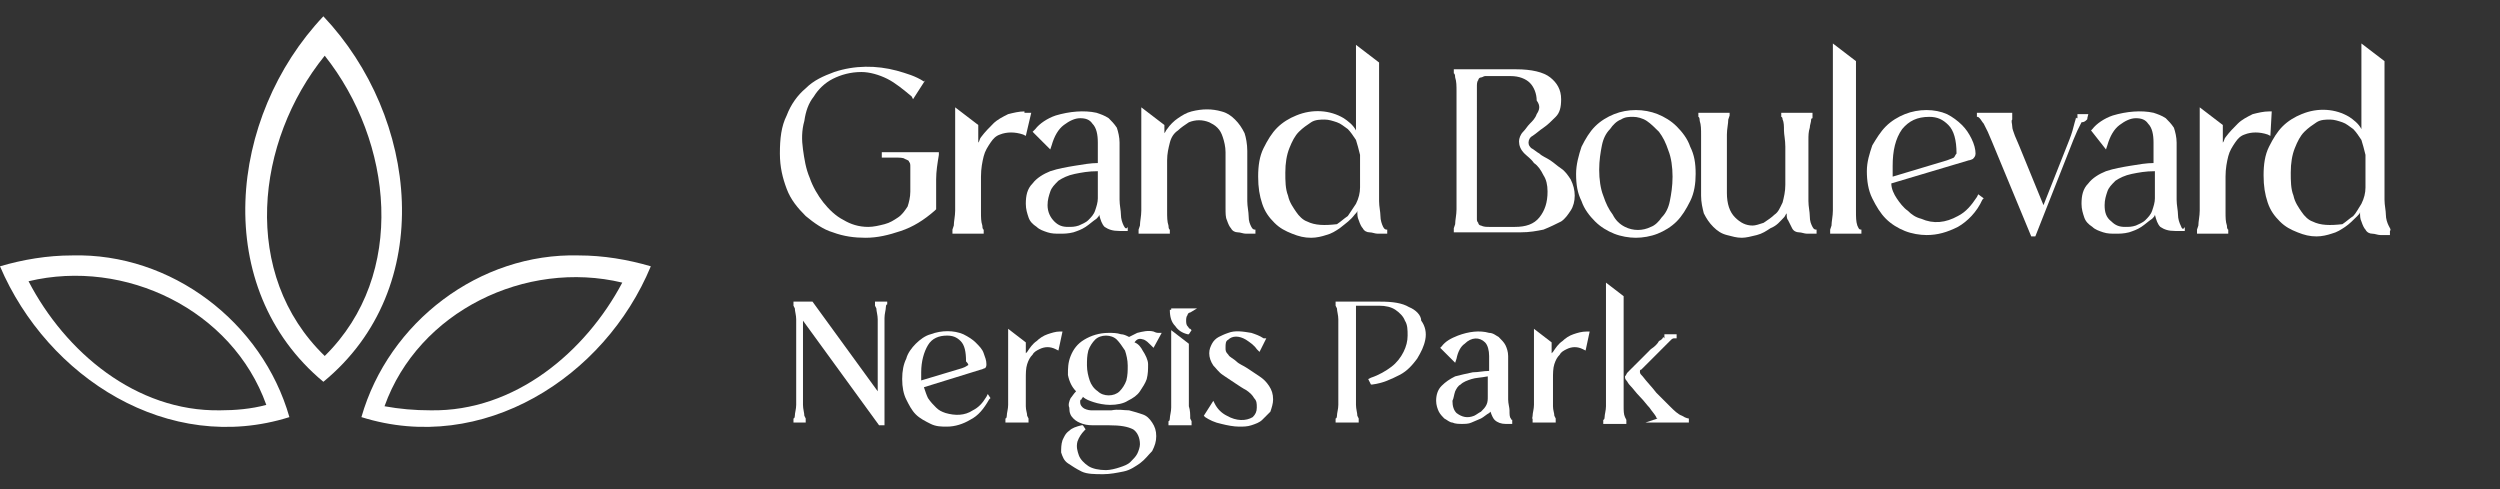 <?xml version="1.0" encoding="utf-8"?>
<!-- Generator: Adobe Illustrator 26.1.0, SVG Export Plug-In . SVG Version: 6.00 Build 0)  -->
<svg version="1.1" id="Layer_1" xmlns="http://www.w3.org/2000/svg" xmlns:xlink="http://www.w3.org/1999/xlink" x="0px" y="0px"
	 viewBox="0 0 184 36" style="enable-background:new 0 0 184 36;" xml:space="preserve">
<rect x="0" y="0" width="184" height="36" fill="#333333" stroke="none"/>
<style type="text/css">
	.st0{enable-background:new    ;}
	.st1{fill:#FFFFFF;}
</style>
<g>
	<g>
		<g>
			<g>
				<g>
					<g class="st0">
						<g>
							<path class="st1" d="M23.9,26.2c-6.2-6-5.1-15.8,0-22.1C28.9,10.4,30,20.2,23.9,26.2 M23.8,1.2c-7,7.4-8.3,20,0,26.9
								C32.2,21.2,30.8,8.6,23.8,1.2"/>
							<path class="st1" d="M16.2,30.2C10,30.3,4.8,25.9,2.1,20.7c7.1-1.7,15,2.1,17.5,9.1C18.5,30.1,17.3,30.2,16.2,30.2 M5.3,18.8
								c-1.8,0-3.6,0.3-5.3,0.8c3.5,8.2,12.4,13.9,21.3,11.1C19.3,23.7,12.6,18.6,5.3,18.8"/>
							<path class="st1" d="M31.7,30.2c-1.2,0-2.3-0.1-3.4-0.3c2.5-7,10.4-10.8,17.5-9.1C43.1,25.9,37.9,30.3,31.7,30.2 M42.6,18.8
								c-7.3-0.2-14,4.9-16,11.9c8.9,2.8,17.9-2.9,21.3-11.1C46.2,19.1,44.4,18.8,42.6,18.8"/>
						</g>
					</g>
				</g>
			</g>
		</g>
	</g>
	<g>
		<path class="st1" d="M64.8,11.6h1.1c0.3,0,0.6,0,0.7,0.1c0.2,0.1,0.3,0.1,0.3,0.2c0.1,0.1,0.1,0.2,0.1,0.4c0,0.2,0,0.4,0,0.6v1.2
			c0,0.4-0.1,0.8-0.2,1.1c-0.2,0.3-0.4,0.6-0.7,0.8c-0.3,0.2-0.6,0.4-1,0.5c-0.4,0.1-0.8,0.2-1.2,0.2c-0.7,0-1.3-0.2-1.8-0.5
			c-0.6-0.3-1.1-0.8-1.5-1.3c-0.4-0.5-0.8-1.2-1-1.8c-0.3-0.7-0.4-1.4-0.5-2.1c-0.1-0.7-0.1-1.4,0.1-2.1c0.1-0.7,0.3-1.3,0.7-1.8
			c0.3-0.5,0.8-1,1.4-1.3c0.6-0.3,1.3-0.5,2.1-0.5c0.6,0,1.3,0.2,1.9,0.5c0.6,0.3,1.2,0.8,1.8,1.3l0.1,0.2l0.9-1.4L68,6
			c-0.6-0.4-1.3-0.6-2-0.8c-1.5-0.4-3.1-0.4-4.6,0.1c-0.8,0.3-1.5,0.6-2.1,1.2c-0.6,0.5-1.1,1.2-1.4,2c-0.4,0.8-0.5,1.7-0.5,2.8
			c0,1,0.2,1.8,0.5,2.6c0.3,0.8,0.8,1.4,1.4,2c0.6,0.5,1.3,1,2,1.2c0.8,0.3,1.6,0.4,2.4,0.4c0.9,0,1.7-0.2,2.6-0.5
			c0.9-0.3,1.7-0.8,2.5-1.5l0.1-0.1v-0.1c0-0.8,0-1.5,0-2.1c0-0.6,0.1-1.2,0.2-1.8l0-0.2h-4.2V11.6z"/>
		<path class="st1" d="M75.4,8.2c-0.4,0-0.8,0.1-1.2,0.2c-0.4,0.2-0.8,0.4-1.1,0.7c-0.3,0.3-0.6,0.6-0.9,1c-0.1,0.1-0.1,0.3-0.2,0.4
			V9.2l-1.7-1.3v4.8c0,0.4,0,0.9,0,1.4c0,0.5,0,1,0,1.4c0,0.4-0.1,0.8-0.1,1.1c-0.1,0.3-0.1,0.3-0.1,0.3v0.3h2.3l0-0.3
			c0,0-0.1,0-0.1-0.3c-0.1-0.3-0.1-0.6-0.1-1c0-0.4,0-0.9,0-1.3c0-0.5,0-0.9,0-1.3c0-0.6,0.1-1.1,0.2-1.5c0.1-0.4,0.3-0.7,0.5-1
			c0.2-0.3,0.4-0.5,0.7-0.6c0.5-0.2,1.1-0.2,1.7,0l0.2,0.1l0.4-1.7H75.4z"/>
		<path class="st1" d="M82.7,16.6L82.7,16.6c-0.1-0.2-0.2-0.5-0.2-0.8c0-0.3-0.1-0.7-0.1-1.1c0-0.4,0-0.8,0-1.2v-3
			c0-0.4-0.1-0.8-0.2-1.1c-0.2-0.3-0.4-0.5-0.6-0.7c-0.3-0.2-0.6-0.3-0.9-0.4c-0.9-0.2-2-0.1-3,0.2c-0.6,0.2-1.2,0.6-1.5,1L76,9.7
			l1.3,1.3l0.1-0.3c0.2-0.7,0.5-1.2,0.9-1.5c0.4-0.3,0.8-0.5,1.2-0.5c0.4,0,0.7,0.1,0.9,0.4c0.3,0.3,0.4,0.8,0.4,1.4V12
			c-0.5,0-1.1,0.1-1.7,0.2c-0.6,0.1-1.2,0.2-1.8,0.4c-0.5,0.2-1,0.5-1.3,0.9c-0.4,0.4-0.5,0.9-0.5,1.5c0,0.4,0.1,0.7,0.2,1
			c0.1,0.3,0.3,0.5,0.6,0.7c0.2,0.2,0.5,0.3,0.8,0.4c0.3,0.1,0.6,0.1,0.9,0.1c0.3,0,0.6,0,1-0.1c0.3-0.1,0.6-0.2,0.9-0.4
			c0.3-0.2,0.5-0.4,0.8-0.6c0.1-0.1,0.2-0.2,0.2-0.3c0.1,0.4,0.2,0.7,0.4,0.9c0.3,0.2,0.6,0.3,1.1,0.3H83v-0.3
			C82.9,16.9,82.8,16.8,82.7,16.6z M77.1,15.1c0-0.4,0.1-0.7,0.2-1c0.1-0.3,0.3-0.5,0.6-0.8c0.3-0.2,0.7-0.4,1.2-0.5
			c0.5-0.1,1-0.2,1.7-0.2v2c0,0.3-0.1,0.6-0.2,0.9c-0.1,0.3-0.3,0.5-0.5,0.7c-0.2,0.2-0.5,0.3-0.7,0.4c-0.3,0.1-0.5,0.1-0.8,0.1
			c-0.4,0-0.7-0.1-1-0.4C77.3,16,77.1,15.6,77.1,15.1z"/>
		<path class="st1" d="M92.4,16.9c-0.1,0-0.2,0-0.3-0.2l0,0c-0.1-0.2-0.2-0.4-0.2-0.8c0-0.3-0.1-0.7-0.1-1.1c0-0.4,0-0.8,0-1.2v-2.5
			c0-0.5-0.1-1-0.2-1.3c-0.2-0.4-0.4-0.7-0.7-1c-0.3-0.3-0.6-0.5-1-0.6c-0.7-0.2-1.4-0.2-2.2,0c-0.4,0.1-0.7,0.3-1,0.5
			c-0.3,0.2-0.6,0.5-0.8,0.8c-0.1,0.1-0.1,0.2-0.2,0.3V9.2l-1.7-1.3v4.8c0,0.4,0,0.9,0,1.4c0,0.5,0,1,0,1.4c0,0.4-0.1,0.8-0.1,1.1
			c-0.1,0.3-0.1,0.3-0.1,0.3v0.3h2.3v-0.3h0c0,0-0.1,0-0.1-0.3c-0.1-0.3-0.1-0.6-0.1-1.1c0-0.4,0-0.9,0-1.4c0-0.5,0-1,0-1.4v-0.9
			c0-0.5,0.1-0.9,0.2-1.3s0.3-0.7,0.6-0.9c0.2-0.2,0.5-0.4,0.8-0.6C88,8.8,88.5,8.8,89,9c0.2,0.1,0.4,0.2,0.6,0.4
			c0.2,0.2,0.3,0.4,0.4,0.7c0.1,0.3,0.2,0.7,0.2,1.1l0,4.1c0,0.4,0,0.7,0.1,0.9c0.1,0.3,0.2,0.5,0.3,0.6c0.1,0.2,0.3,0.3,0.5,0.3
			c0.2,0,0.4,0.1,0.6,0.1h0.7V16.9z"/>
		<path class="st1" d="M99.7,15.8c0.1-0.1,0.2-0.2,0.2-0.3c0,0.3,0,0.5,0.1,0.7c0.1,0.3,0.2,0.5,0.3,0.6c0.1,0.2,0.3,0.3,0.5,0.3
			c0.2,0,0.4,0.1,0.6,0.1h0.7v-0.3c-0.1,0-0.2,0-0.3-0.2c-0.1-0.2-0.2-0.5-0.2-0.8c0-0.3-0.1-0.7-0.1-1.1c0-0.4,0-0.8,0-1.2v-9
			l-1.7-1.3v6.3c-0.2-0.4-0.6-0.7-0.9-0.9c-1-0.6-2.3-0.7-3.5-0.2c-0.5,0.2-1,0.5-1.4,0.9c-0.4,0.4-0.7,0.9-1,1.5
			c-0.3,0.6-0.4,1.3-0.4,2.1c0,0.8,0.1,1.4,0.3,2c0.2,0.6,0.5,1,0.9,1.4c0.4,0.4,0.8,0.6,1.3,0.8c0.5,0.2,0.9,0.3,1.4,0.3
			c0.4,0,0.8-0.1,1.1-0.2c0.4-0.1,0.7-0.3,1-0.5C99.1,16.4,99.4,16.2,99.7,15.8z M96.2,16.3c-0.3-0.1-0.6-0.4-0.8-0.7
			c-0.2-0.3-0.5-0.7-0.6-1.2c-0.2-0.5-0.2-1.1-0.2-1.7c0-0.7,0.1-1.3,0.3-1.8c0.2-0.5,0.4-0.9,0.7-1.2c0.3-0.3,0.6-0.5,0.9-0.7
			c0.3-0.2,0.7-0.2,1-0.2c0.3,0,0.6,0.1,0.9,0.2c0.3,0.1,0.5,0.3,0.8,0.5c0.2,0.2,0.4,0.5,0.6,0.8c0.1,0.3,0.2,0.7,0.3,1.1v2.4
			c0,0.4-0.1,0.8-0.3,1.2c-0.2,0.3-0.4,0.6-0.6,0.9c-0.3,0.2-0.5,0.4-0.8,0.6C97.5,16.6,96.8,16.6,96.2,16.3z"/>
		<path class="st1" d="M115.6,15.5c0.2-0.3,0.3-0.7,0.3-1.1c0-0.4-0.1-0.8-0.3-1.2c-0.2-0.3-0.4-0.6-0.7-0.8
			c-0.3-0.2-0.5-0.4-0.8-0.6c-0.3-0.2-0.6-0.3-0.8-0.5c-0.2-0.1-0.4-0.3-0.6-0.4c-0.1-0.1-0.2-0.2-0.2-0.4c0-0.2,0.1-0.4,0.3-0.5
			c0.3-0.2,0.5-0.4,0.8-0.6c0.3-0.2,0.6-0.5,0.9-0.8c0.3-0.3,0.4-0.7,0.4-1.3c0-0.7-0.3-1.2-0.8-1.6c-0.5-0.4-1.4-0.6-2.5-0.6H107
			v0.3h0c0,0,0.1,0,0.1,0.3c0.1,0.3,0.1,0.6,0.1,1.1c0,0.4,0,0.9,0,1.4v5.8c0,0.5,0,1,0,1.4c0,0.4-0.1,0.8-0.1,1.1
			c-0.1,0.3-0.1,0.3-0.1,0.3v0.3h4.9c0.7,0,1.2-0.1,1.7-0.2c0.5-0.2,0.9-0.4,1.3-0.6C115.2,16.1,115.4,15.8,115.6,15.5z M113.1,8.4
			c-0.1,0.3-0.3,0.5-0.5,0.7c-0.2,0.2-0.3,0.4-0.5,0.6c-0.2,0.2-0.3,0.5-0.3,0.7c0,0.3,0.1,0.6,0.4,0.9c0.2,0.2,0.5,0.4,0.7,0.7
			c0.3,0.2,0.5,0.5,0.7,0.9c0.2,0.3,0.3,0.7,0.3,1.2c0,0.8-0.2,1.4-0.6,1.9c-0.4,0.5-1,0.7-1.8,0.7h-1.9c-0.2,0-0.4,0-0.6-0.1
			c-0.1,0-0.2-0.1-0.2-0.2c-0.1-0.1-0.1-0.2-0.1-0.3c0-0.1,0-0.3,0-0.5V7.4c0-0.4,0-0.7,0-1c0-0.2,0-0.4,0.1-0.5
			c0-0.1,0.1-0.2,0.2-0.2c0.1,0,0.2-0.1,0.3-0.1h1.9c0.6,0,1.1,0.2,1.4,0.5c0.3,0.3,0.5,0.8,0.5,1.3C113.4,7.8,113.3,8.1,113.1,8.4z
			"/>
		<path class="st1" d="M124.8,12.8c0-0.8-0.1-1.4-0.4-2c-0.2-0.6-0.6-1.1-1-1.5c-0.4-0.4-0.9-0.7-1.4-0.9c-1-0.4-2.2-0.4-3.2,0
			c-0.5,0.2-1,0.5-1.4,0.9c-0.4,0.4-0.7,0.9-1,1.5c-0.2,0.6-0.4,1.3-0.4,2c0,0.8,0.1,1.4,0.4,2c0.2,0.6,0.6,1.1,1,1.5
			c0.4,0.4,0.9,0.7,1.4,0.9c0.5,0.2,1.1,0.3,1.6,0.3c0.5,0,1.1-0.1,1.6-0.3c0.5-0.2,1-0.5,1.4-0.9c0.4-0.4,0.7-0.9,1-1.5
			C124.7,14.2,124.8,13.5,124.8,12.8z M118.7,15.8c-0.3-0.4-0.5-0.8-0.7-1.4c-0.2-0.5-0.3-1.2-0.3-1.9c0-0.7,0.1-1.3,0.2-1.8
			c0.1-0.5,0.3-0.9,0.6-1.2c0.2-0.3,0.5-0.6,0.8-0.7c0.3-0.2,0.6-0.2,0.9-0.2c0.3,0,0.7,0.1,1,0.3c0.3,0.2,0.6,0.5,0.9,0.8
			c0.3,0.4,0.5,0.8,0.7,1.4c0.2,0.5,0.3,1.2,0.3,1.9c0,0.7-0.1,1.3-0.2,1.8c-0.1,0.5-0.3,0.9-0.6,1.2c-0.2,0.3-0.5,0.6-0.8,0.7
			c-0.6,0.3-1.3,0.3-1.9,0C119.2,16.5,118.9,16.2,118.7,15.8z"/>
		<path class="st1" d="M131.3,16c0.1-0.1,0.1-0.2,0.2-0.3c0,0.2,0,0.4,0.1,0.5c0.1,0.2,0.2,0.4,0.3,0.6c0.1,0.2,0.3,0.3,0.5,0.3
			c0.2,0,0.4,0.1,0.6,0.1h0.7v-0.3c-0.1,0-0.2,0-0.3-0.2c-0.1-0.2-0.2-0.4-0.2-0.8c0-0.3-0.1-0.7-0.1-1.1c0-0.4,0-0.8,0-1.2v-2.3
			c0-0.3,0-0.7,0-1c0-0.3,0-0.6,0.1-0.9c0-0.2,0.1-0.4,0.1-0.6c0-0.1,0.1-0.1,0.1-0.1V8.3h-2.3l0,0.3c0,0,0.1,0,0.1,0.2
			c0.1,0.2,0.1,0.5,0.1,0.8c0,0.3,0.1,0.7,0.1,1.2c0,0.4,0,0.8,0,1.2v1.6c0,0.5-0.1,0.9-0.2,1.3c-0.2,0.4-0.3,0.7-0.6,0.9
			c-0.2,0.2-0.5,0.4-0.8,0.6c-0.3,0.1-0.6,0.2-0.8,0.2c-0.5,0-0.9-0.2-1.3-0.6c-0.4-0.4-0.6-1-0.6-1.8v-1.5c0-0.4,0-0.9,0-1.4
			c0-0.5,0-1,0-1.4c0-0.4,0.1-0.8,0.1-1.1c0.1-0.3,0.1-0.3,0.1-0.3c0,0,0,0,0,0V8.3h-2.3v0.3h0c0,0,0.1,0,0.1,0.3
			c0.1,0.3,0.1,0.6,0.1,1.1c0,0.4,0,0.9,0,1.4c0,0.5,0,1,0,1.4v1.6c0,0.5,0.1,0.9,0.2,1.3c0.2,0.4,0.4,0.7,0.7,1
			c0.3,0.3,0.6,0.5,1,0.6c0.4,0.1,0.7,0.2,1.1,0.2c0.3,0,0.7-0.1,1.1-0.2c0.4-0.1,0.7-0.3,1-0.5C130.8,16.6,131,16.3,131.3,16z"/>
		<path class="st1" d="M136.7,16.6c-0.1-0.3-0.1-0.6-0.1-1.1c0-0.4,0-0.9,0-1.4c0-0.5,0-1,0-1.4V4.5l-1.7-1.3l0,9.5
			c0,0.4,0,0.9,0,1.4c0,0.5,0,1,0,1.4c0,0.4-0.1,0.8-0.1,1.1c-0.1,0.3-0.1,0.3-0.1,0.3v0.3h2.3v-0.3h0
			C136.8,16.9,136.8,16.8,136.7,16.6z"/>
		<path class="st1" d="M138.8,16.1c0.4,0.4,0.9,0.7,1.4,0.9c0.5,0.2,1.1,0.3,1.6,0.3c0.8,0,1.5-0.2,2.3-0.6c0.7-0.4,1.4-1.1,1.8-2
			l0.1-0.1l-0.4-0.3l-0.1,0.2c-0.4,0.6-0.8,1.1-1.4,1.4c-0.9,0.5-1.8,0.6-2.7,0.2c-0.4-0.1-0.7-0.3-1-0.6c-0.3-0.2-0.6-0.6-0.8-0.9
			c-0.2-0.3-0.4-0.7-0.4-1.1l5.7-1.7c0.1,0,0.3-0.1,0.3-0.1c0.1-0.1,0.2-0.2,0.2-0.4c0-0.3-0.1-0.7-0.3-1.1c-0.2-0.4-0.4-0.7-0.7-1
			c-0.3-0.3-0.7-0.6-1.1-0.8c-0.9-0.4-2.1-0.4-3.1,0c-0.5,0.2-1,0.5-1.4,0.9c-0.4,0.4-0.7,0.9-1,1.4c-0.2,0.6-0.4,1.2-0.4,1.9
			c0,0.7,0.1,1.4,0.4,2C138.1,15.2,138.4,15.7,138.8,16.1z M143.8,11.6c0,0-0.2,0.1-0.5,0.2l-4,1.2c0-0.1,0-0.2,0-0.3
			c0-0.2,0-0.3,0-0.5c0-1.1,0.2-2,0.7-2.7c0.5-0.6,1.1-0.9,2-0.9c0.6,0,1,0.2,1.4,0.6c0.4,0.4,0.6,1.1,0.6,2.1
			C143.9,11.4,143.9,11.5,143.8,11.6z"/>
		<path class="st1" d="M153.6,8.8C153.6,8.7,153.7,8.7,153.6,8.8C153.7,8.7,153.7,8.7,153.6,8.8l0.1-0.4h-0.8v0.3
			c-0.1,0-0.1,0-0.1-0.1c0,0,0,0.1-0.1,0.4c-0.1,0.4-0.2,0.8-0.4,1.3l-1.9,4.8l-1.8-4.4c-0.1-0.2-0.2-0.5-0.3-0.7
			c-0.1-0.3-0.2-0.5-0.2-0.7c0-0.2-0.1-0.4,0-0.5c0-0.1,0-0.1,0-0.1V8.3h-2.6v0.3c0.1,0,0.1,0,0.2,0.1c0.1,0.1,0.2,0.3,0.3,0.4
			c0.1,0.2,0.2,0.4,0.3,0.6c0.1,0.2,0.2,0.5,0.3,0.7l2.9,7h0.3l2.8-7.1c0.1-0.2,0.2-0.5,0.3-0.7c0.1-0.2,0.2-0.4,0.3-0.6
			C153.4,9,153.5,8.9,153.6,8.8z"/>
		<path class="st1" d="M160.5,16.6c-0.1-0.2-0.2-0.5-0.2-0.8c0-0.3-0.1-0.7-0.1-1.1c0-0.4,0-0.8,0-1.2v-3c0-0.4-0.1-0.8-0.2-1.1
			c-0.2-0.3-0.4-0.5-0.6-0.7c-0.3-0.2-0.6-0.3-0.9-0.4c-0.9-0.2-2-0.1-3,0.2c-0.6,0.2-1.2,0.6-1.5,1l-0.1,0.1L155,11l0.1-0.3
			c0.2-0.7,0.5-1.2,0.9-1.5c0.4-0.3,0.8-0.5,1.2-0.5c0.4,0,0.7,0.1,0.9,0.4c0.3,0.3,0.4,0.8,0.4,1.4V12c-0.5,0-1.1,0.1-1.7,0.2
			c-0.6,0.1-1.2,0.2-1.8,0.4c-0.5,0.2-1,0.5-1.3,0.9c-0.4,0.4-0.5,0.9-0.5,1.5c0,0.4,0.1,0.7,0.2,1c0.1,0.3,0.3,0.5,0.6,0.7
			c0.2,0.2,0.5,0.3,0.8,0.4c0.3,0.1,0.6,0.1,0.9,0.1c0.3,0,0.6,0,1-0.1c0.3-0.1,0.6-0.2,0.9-0.4c0.3-0.2,0.5-0.4,0.8-0.6
			c0.1-0.1,0.2-0.2,0.2-0.3c0.1,0.4,0.2,0.7,0.4,0.9c0.3,0.2,0.6,0.3,1.1,0.3h0.7v-0.3C160.7,16.9,160.6,16.9,160.5,16.6z
			 M154.9,15.1c0-0.4,0.1-0.7,0.2-1c0.1-0.3,0.3-0.5,0.6-0.8c0.3-0.2,0.7-0.4,1.2-0.5c0.5-0.1,1-0.2,1.7-0.2v2
			c0,0.3-0.1,0.6-0.2,0.9c-0.1,0.3-0.3,0.5-0.5,0.7c-0.2,0.2-0.5,0.3-0.7,0.4c-0.3,0.1-0.5,0.1-0.8,0.1c-0.4,0-0.7-0.1-1-0.4
			C155,16,154.9,15.6,154.9,15.1z"/>
		<path class="st1" d="M167.2,8.2H167c-0.4,0-0.8,0.1-1.2,0.2h0c-0.4,0.2-0.8,0.4-1.1,0.7c-0.3,0.3-0.6,0.6-0.9,1
			c-0.1,0.1-0.1,0.3-0.2,0.4V9.2l-1.7-1.3v4.8c0,0.4,0,0.9,0,1.4c0,0.5,0,1,0,1.4c0,0.4-0.1,0.8-0.1,1.1c-0.1,0.3-0.1,0.3-0.1,0.3
			c0,0,0,0,0,0v0.3h2.3l0-0.3c0,0-0.1,0-0.1-0.3c-0.1-0.3-0.1-0.6-0.1-1c0-0.4,0-0.9,0-1.3c0-0.5,0-0.9,0-1.3c0-0.6,0.1-1.1,0.2-1.5
			c0.1-0.4,0.3-0.7,0.5-1c0.2-0.3,0.4-0.5,0.7-0.6c0.5-0.2,1.1-0.2,1.7,0l0.2,0.1L167.2,8.2z"/>
		<path class="st1" d="M175.8,16.6L175.8,16.6c-0.1-0.2-0.2-0.5-0.2-0.8c0-0.3-0.1-0.7-0.1-1.1c0-0.4,0-0.8,0-1.2v-9l-1.7-1.3v6.3
			c-0.2-0.4-0.6-0.7-0.9-0.9c-1-0.6-2.3-0.7-3.5-0.2c-0.5,0.2-1,0.5-1.4,0.9c-0.4,0.4-0.7,0.9-1,1.5c-0.3,0.6-0.4,1.3-0.4,2.1
			c0,0.8,0.1,1.4,0.3,2c0.2,0.6,0.5,1,0.9,1.4c0.4,0.4,0.8,0.6,1.3,0.8c0.5,0.2,0.9,0.3,1.4,0.3c0.4,0,0.8-0.1,1.1-0.2
			c0.4-0.1,0.7-0.3,1-0.5c0.3-0.2,0.6-0.5,0.9-0.8c0.1-0.1,0.2-0.2,0.2-0.3c0,0.3,0,0.5,0.1,0.7c0.1,0.3,0.2,0.5,0.3,0.6
			c0.1,0.2,0.3,0.3,0.5,0.3c0.2,0,0.4,0.1,0.6,0.1h0.7v-0.3C176,16.9,175.9,16.8,175.8,16.6z M170.2,16.3c-0.3-0.1-0.6-0.4-0.8-0.7
			c-0.2-0.3-0.5-0.7-0.6-1.2c-0.2-0.5-0.2-1.1-0.2-1.7c0-0.7,0.1-1.3,0.3-1.8c0.2-0.5,0.4-0.9,0.7-1.2c0.3-0.3,0.6-0.5,0.9-0.7
			c0.3-0.2,0.7-0.2,1-0.2c0.3,0,0.6,0.1,0.9,0.2c0.3,0.1,0.5,0.3,0.8,0.5c0.2,0.2,0.4,0.5,0.6,0.8c0.1,0.3,0.2,0.7,0.3,1.1v2.4
			c0,0.4-0.1,0.8-0.3,1.2c-0.2,0.3-0.4,0.7-0.6,0.9c-0.3,0.2-0.5,0.4-0.8,0.6C171.5,16.6,170.8,16.6,170.2,16.3z"/>
		<path class="st1" d="M65.3,22.2h-0.9l0,0.3c0,0,0,0,0.1,0.2c0,0.2,0.1,0.5,0.1,0.8c0,0.3,0,0.7,0,1c0,0.4,0,0.7,0,1v3.3l-4.8-6.6
			h-1.4l0,0.3c0,0,0,0,0.1,0.2c0,0.2,0.1,0.5,0.1,0.8c0,0.3,0,0.7,0,1v4.3c0,0.4,0,0.7,0,1c0,0.3-0.1,0.6-0.1,0.8
			c0,0.2-0.1,0.2-0.1,0.2v0.3h0.9l0-0.3c0,0,0,0-0.1-0.2c0-0.2-0.1-0.5-0.1-0.8c0-0.3,0-0.7,0-1c0-0.4,0-0.7,0-1v-4.2l5.6,7.7h0.4
			v-5.9c0-0.3,0-0.6,0-1c0-0.4,0-0.7,0-1c0-0.3,0.1-0.6,0.1-0.8c0-0.2,0.1-0.2,0.1-0.2c0,0,0,0,0,0V22.2z"/>
		<path class="st1" d="M72.6,29.2c-0.3,0.5-0.6,0.8-1,1c-0.6,0.4-1.3,0.4-2,0.2c-0.3-0.1-0.5-0.2-0.7-0.4c-0.2-0.2-0.4-0.4-0.6-0.7
			c-0.1-0.2-0.2-0.5-0.3-0.8l4.2-1.3c0.1,0,0.2-0.1,0.3-0.1c0.1-0.1,0.1-0.2,0.1-0.3c0-0.3-0.1-0.5-0.2-0.8
			c-0.1-0.3-0.3-0.5-0.6-0.8c-0.2-0.2-0.5-0.4-0.9-0.6c-0.7-0.3-1.6-0.3-2.4,0c-0.4,0.1-0.8,0.4-1.1,0.7c-0.3,0.3-0.6,0.7-0.7,1.1
			c-0.2,0.4-0.3,0.9-0.3,1.5c0,0.6,0.1,1.1,0.3,1.5c0.2,0.4,0.4,0.8,0.7,1.1c0.3,0.3,0.7,0.5,1.1,0.7c0.4,0.2,0.8,0.2,1.2,0.2
			c0.6,0,1.2-0.2,1.7-0.5c0.6-0.3,1-0.8,1.4-1.5l0.1-0.1L72.7,29L72.6,29.2z M71.2,26.9c0,0-0.1,0.1-0.4,0.2l-3,0.9
			c0-0.1,0-0.1,0-0.2v0c0-0.1,0-0.3,0-0.4c0-0.8,0.2-1.5,0.5-2c0.3-0.5,0.8-0.7,1.4-0.7c0.4,0,0.7,0.1,1,0.4
			c0.3,0.3,0.4,0.8,0.4,1.5C71.3,26.8,71.3,26.9,71.2,26.9z"/>
		<path class="st1" d="M78.2,24.4H78c-0.3,0-0.6,0.1-0.9,0.2c-0.3,0.1-0.6,0.3-0.8,0.5c-0.3,0.2-0.5,0.5-0.7,0.8
			c0,0-0.1,0.1-0.1,0.1v-0.8l-1.3-1v3.6c0,0.3,0,0.6,0,1c0,0.4,0,0.7,0,1c0,0.3-0.1,0.6-0.1,0.8c0,0.2-0.1,0.2-0.1,0.2c0,0,0,0,0,0
			v0.3h1.7l0-0.3c0,0,0,0-0.1-0.2c0-0.2-0.1-0.4-0.1-0.7c0-0.3,0-0.6,0-1c0-0.4,0-0.7,0-1c0-0.4,0-0.8,0.1-1.1
			c0.1-0.3,0.2-0.5,0.4-0.7c0.1-0.2,0.3-0.3,0.5-0.4c0.4-0.2,0.8-0.2,1.2,0l0.2,0.1L78.2,24.4z"/>
		<path class="st1" d="M84.2,25c0.2,0.1,0.3,0.2,0.5,0.4l0.2,0.2l0.6-1.1l-0.2,0c-0.1,0-0.2,0-0.4-0.1c-0.4-0.1-0.8,0-1.2,0.1
			c-0.2,0.1-0.4,0.2-0.6,0.3c-0.2-0.1-0.4-0.2-0.6-0.2c-0.3-0.1-0.6-0.1-0.9-0.1c-0.7,0-1.3,0.2-1.8,0.5c-0.5,0.3-0.8,0.7-1,1.2
			c-0.2,0.5-0.2,0.9-0.2,1.4c0.1,0.5,0.3,0.9,0.6,1.2c-0.2,0.2-0.3,0.4-0.4,0.5c-0.1,0.2-0.2,0.5-0.1,0.7c0,0.4,0.1,0.6,0.3,0.8
			c0.2,0.2,0.4,0.3,0.7,0.4c0.3,0.1,0.6,0.1,0.9,0.1c0.3,0,0.7,0,1,0c0.9,0,1.4,0.1,1.8,0.3c0.3,0.2,0.5,0.6,0.5,1.1
			c0,0.2-0.1,0.5-0.2,0.7c-0.1,0.2-0.3,0.4-0.5,0.6c-0.2,0.2-0.5,0.3-0.8,0.4c-0.3,0.1-0.7,0.2-1,0.2c-0.5,0-1-0.1-1.3-0.3
			c-0.3-0.2-0.6-0.5-0.7-0.8c-0.1-0.3-0.2-0.6-0.1-1c0.1-0.3,0.3-0.6,0.5-0.8l0.1-0.1l-0.2-0.3l-0.1,0c-0.4,0.1-0.7,0.2-0.9,0.4
			c-0.3,0.2-0.4,0.5-0.5,0.7c-0.1,0.3-0.1,0.6-0.1,0.9c0.1,0.3,0.2,0.6,0.5,0.8c0.3,0.2,0.6,0.4,1,0.6c0.4,0.2,1,0.2,1.6,0.2
			c0.5,0,1-0.1,1.5-0.2c0.5-0.1,0.9-0.4,1.2-0.6c0.4-0.3,0.6-0.6,0.9-0.9c0.2-0.4,0.3-0.7,0.3-1.1c0-0.4-0.1-0.7-0.3-1
			c-0.2-0.3-0.4-0.5-0.7-0.6c-0.3-0.1-0.6-0.2-1-0.3c-0.4,0-0.8-0.1-1.3,0c-0.2,0-0.4,0-0.7,0c-0.3,0-0.5,0-0.8,0
			c-0.2,0-0.5-0.1-0.6-0.2c-0.1-0.1-0.2-0.2-0.2-0.4c0-0.1,0-0.2,0.1-0.2c0-0.1,0.1-0.1,0.1-0.2c0.2,0.2,0.5,0.3,0.8,0.4
			c0.3,0.1,0.8,0.2,1.2,0.2c0.5,0,1-0.1,1.3-0.3c0.4-0.2,0.7-0.4,0.9-0.7c0.2-0.3,0.4-0.6,0.5-0.9c0.1-0.4,0.1-0.7,0.1-1.1
			c0-0.3-0.2-0.7-0.4-1c-0.1-0.2-0.3-0.5-0.6-0.6C83.7,24.9,83.9,24.9,84.2,25z M80.2,28c-0.1-0.3-0.2-0.7-0.2-1.1
			c0-0.4,0-0.7,0.1-1.1c0.1-0.3,0.3-0.6,0.5-0.8c0.2-0.2,0.5-0.3,0.8-0.3c0.3,0,0.6,0.1,0.8,0.3c0.2,0.2,0.4,0.5,0.6,0.8
			c0.1,0.3,0.2,0.7,0.2,1.1c0,0.4,0,0.7-0.1,1.1c-0.1,0.3-0.3,0.6-0.5,0.8c-0.2,0.2-0.5,0.3-0.8,0.3c-0.3,0-0.6-0.1-0.8-0.3
			C80.5,28.6,80.3,28.3,80.2,28z"/>
		<path class="st1" d="M87.5,29.9c0-0.3,0-0.7,0-1c0-0.4,0-0.7,0-1v-2.6l-1.3-1v4.7c0,0.4,0,0.7,0,1c0,0.3-0.1,0.6-0.1,0.8
			c0,0.2-0.1,0.2-0.1,0.2v0.3h1.7l0-0.3c0,0,0,0-0.1-0.2C87.6,30.5,87.6,30.2,87.5,29.9z"/>
		<path class="st1" d="M86.1,22.8c0,0.5,0.1,0.9,0.4,1.2c0.2,0.3,0.5,0.5,0.9,0.6l0.1,0l0.2-0.3l-0.1-0.1c-0.1,0-0.1-0.1-0.2-0.2
			c-0.1-0.1-0.1-0.3-0.1-0.4c0-0.1,0-0.3,0.1-0.4c0-0.1,0.1-0.2,0.2-0.2l0.5-0.3h-1.9V22.8z"/>
		<path class="st1" d="M92.7,27.7c-0.3-0.2-0.6-0.4-0.9-0.6c-0.3-0.2-0.6-0.3-0.8-0.5c-0.2-0.2-0.5-0.3-0.6-0.5
			c-0.2-0.2-0.2-0.3-0.2-0.5c0-0.3,0-0.5,0.2-0.6c0.3-0.3,0.8-0.3,1.3,0c0.3,0.2,0.6,0.4,0.8,0.7l0.2,0.2l0.5-1L93,24.9
			c-0.3-0.2-0.6-0.3-0.9-0.4c-0.6-0.1-1.2-0.2-1.7,0c-0.3,0.1-0.5,0.2-0.7,0.3c-0.2,0.1-0.4,0.3-0.5,0.5C89.1,25.5,89,25.7,89,26
			c0,0.3,0.1,0.6,0.3,0.9c0.2,0.2,0.4,0.5,0.7,0.7c0.3,0.2,0.6,0.4,0.9,0.6c0.3,0.2,0.6,0.4,0.8,0.5c0.3,0.2,0.5,0.4,0.6,0.6
			c0.2,0.2,0.2,0.4,0.2,0.7c0,0.3-0.1,0.5-0.3,0.7c-0.5,0.3-1.2,0.3-1.9-0.1c-0.4-0.2-0.7-0.5-0.9-0.9l-0.1-0.2l-0.7,1.1l0.1,0.1
			c0.3,0.2,0.7,0.4,1.2,0.5c0.4,0.1,0.9,0.2,1.3,0.2c0.3,0,0.6,0,0.9-0.1c0.3-0.1,0.6-0.2,0.8-0.4c0.2-0.2,0.4-0.4,0.6-0.6
			c0.1-0.3,0.2-0.6,0.2-0.9c0-0.4-0.1-0.7-0.3-1C93.2,28.1,93,27.9,92.7,27.7z"/>
		<path class="st1" d="M103.7,22.6L103.7,22.6c-0.5-0.3-1.2-0.4-2.1-0.4h-3.3l0,0.3c0,0,0,0,0.1,0.2c0,0.2,0.1,0.5,0.1,0.8
			c0,0.3,0,0.7,0,1v4.3c0,0.4,0,0.7,0,1c0,0.3-0.1,0.6-0.1,0.8c0,0.2-0.1,0.2-0.1,0.2v0.3h1.7l0-0.3c0,0,0,0-0.1-0.2
			c0-0.2-0.1-0.5-0.1-0.8c0-0.3,0-0.7,0-1c0-0.4,0-0.7,0-1v-5.3h1.7c0.5,0,0.9,0.1,1.2,0.3c0.3,0.2,0.6,0.5,0.7,0.8
			c0.2,0.3,0.2,0.7,0.2,1.1c0,0.4-0.1,0.8-0.3,1.2c-0.2,0.4-0.5,0.8-0.9,1.1c-0.4,0.3-0.9,0.6-1.5,0.8l-0.2,0.1l0.2,0.4l0.1,0
			c0.8-0.1,1.4-0.4,2-0.7c0.6-0.3,1-0.8,1.3-1.2c0.3-0.5,0.5-0.9,0.6-1.4c0.1-0.5,0-1-0.3-1.4C104.6,23.2,104.2,22.8,103.7,22.6z"/>
		<path class="st1" d="M111.2,30.8c-0.1-0.1-0.1-0.3-0.1-0.6c0-0.2-0.1-0.5-0.1-0.8c0-0.3,0-0.6,0-0.9v-2.3c0-0.3-0.1-0.6-0.2-0.8
			c-0.1-0.2-0.3-0.4-0.5-0.6c-0.2-0.1-0.4-0.3-0.7-0.3c-0.7-0.2-1.5-0.1-2.3,0.2c-0.5,0.2-0.9,0.4-1.2,0.8l-0.1,0.1l1.1,1.1l0.1-0.3
			c0.1-0.5,0.3-0.9,0.6-1.1c0.5-0.5,1.1-0.5,1.5-0.1c0.2,0.2,0.3,0.6,0.3,1v1.1c-0.4,0-0.8,0.1-1.2,0.1c-0.5,0.1-0.9,0.2-1.3,0.3
			c-0.4,0.2-0.7,0.4-1,0.7c-0.3,0.3-0.4,0.7-0.4,1.1c0,0.3,0.1,0.6,0.2,0.8c0.1,0.2,0.3,0.4,0.4,0.5c0.2,0.1,0.4,0.3,0.6,0.3
			c0.2,0.1,0.5,0.1,0.7,0.1c0.2,0,0.5,0,0.7-0.1c0.2-0.1,0.5-0.2,0.7-0.3c0.2-0.1,0.4-0.3,0.6-0.4c0,0,0.1-0.1,0.1-0.1
			c0.1,0.3,0.2,0.5,0.3,0.6c0.2,0.2,0.5,0.3,0.8,0.3h0.5v-0.3C111.3,30.9,111.2,30.9,111.2,30.8z M107.1,28.8
			c0.1-0.2,0.2-0.4,0.4-0.5c0.2-0.2,0.5-0.3,0.8-0.4c0.3-0.1,0.7-0.1,1.2-0.2v1.5c0,0.2,0,0.4-0.1,0.6c-0.1,0.2-0.2,0.3-0.4,0.5
			c-0.2,0.1-0.3,0.2-0.5,0.3c-0.5,0.2-0.9,0.1-1.3-0.2c-0.2-0.2-0.3-0.5-0.3-0.9C107,29.3,107,29.1,107.1,28.8z"/>
		<path class="st1" d="M115.8,24.6c-0.3,0.1-0.6,0.3-0.8,0.5c-0.3,0.2-0.5,0.5-0.7,0.8c0,0-0.1,0.1-0.1,0.1v-0.8l-1.3-1v3.6
			c0,0.3,0,0.6,0,1c0,0.4,0,0.7,0,1c0,0.3-0.1,0.6-0.1,0.8c0,0.2-0.1,0.2,0,0.2v0.3h1.7l0-0.3c0,0,0,0-0.1-0.2
			c0-0.2-0.1-0.4-0.1-0.7c0-0.3,0-0.6,0-1c0-0.4,0-0.7,0-1c0-0.4,0-0.8,0.1-1.1c0.1-0.3,0.2-0.5,0.4-0.7c0.1-0.2,0.3-0.3,0.5-0.4
			c0.4-0.2,0.8-0.2,1.2,0l0.2,0.1l0.3-1.4h-0.2C116.4,24.4,116.1,24.5,115.8,24.6z"/>
		<path class="st1" d="M119.5,29.9c0-0.3,0-0.7,0-1c0-0.4,0-0.7,0-1v-6.1l-1.3-1l0,6.7l0,0v1.4c0,0.4,0,0.7,0,1
			c0,0.3-0.1,0.6-0.1,0.8c0,0.2-0.1,0.2-0.1,0.2v0.3h1.7l0-0.3c0,0,0,0-0.1-0.2C119.5,30.5,119.5,30.2,119.5,29.9z"/>
		<path class="st1" d="M122.9,29.9c-0.3-0.3-0.6-0.6-1-1c-0.3-0.4-0.7-0.8-1-1.2c-0.1-0.1-0.2-0.2-0.2-0.3c0,0,0-0.1,0-0.1
			c0,0,0-0.1,0.1-0.1c0.1-0.1,0.2-0.2,0.3-0.3l1.1-1.1c0.2-0.2,0.4-0.4,0.5-0.5c0.1-0.1,0.2-0.2,0.3-0.3c0.1-0.1,0.2-0.1,0.2-0.1
			c0.1,0,0.1,0,0.2,0v-0.3h-0.9v0.3c0,0,0,0-0.1-0.1c0,0,0-0.1,0-0.1c0,0,0,0,0,0.1c0,0.1-0.1,0.2-0.3,0.3c-0.1,0.2-0.3,0.4-0.6,0.6
			l-1.4,1.4c-0.1,0.1-0.2,0.2-0.3,0.3c-0.1,0.1-0.1,0.2-0.2,0.3c0,0.1,0,0.2,0.1,0.3c0.1,0.1,0.1,0.2,0.3,0.4
			c0.2,0.2,0.4,0.5,0.7,0.8c0.3,0.3,0.5,0.6,0.7,0.8c0.2,0.3,0.4,0.5,0.5,0.7c0,0.1,0.1,0.1,0.1,0.1l-0.9,0.3h3.2v-0.3
			c0,0-0.2,0-0.5-0.2C123.5,30.5,123.2,30.2,122.9,29.9z"/>
	</g>
</g>
</svg>
